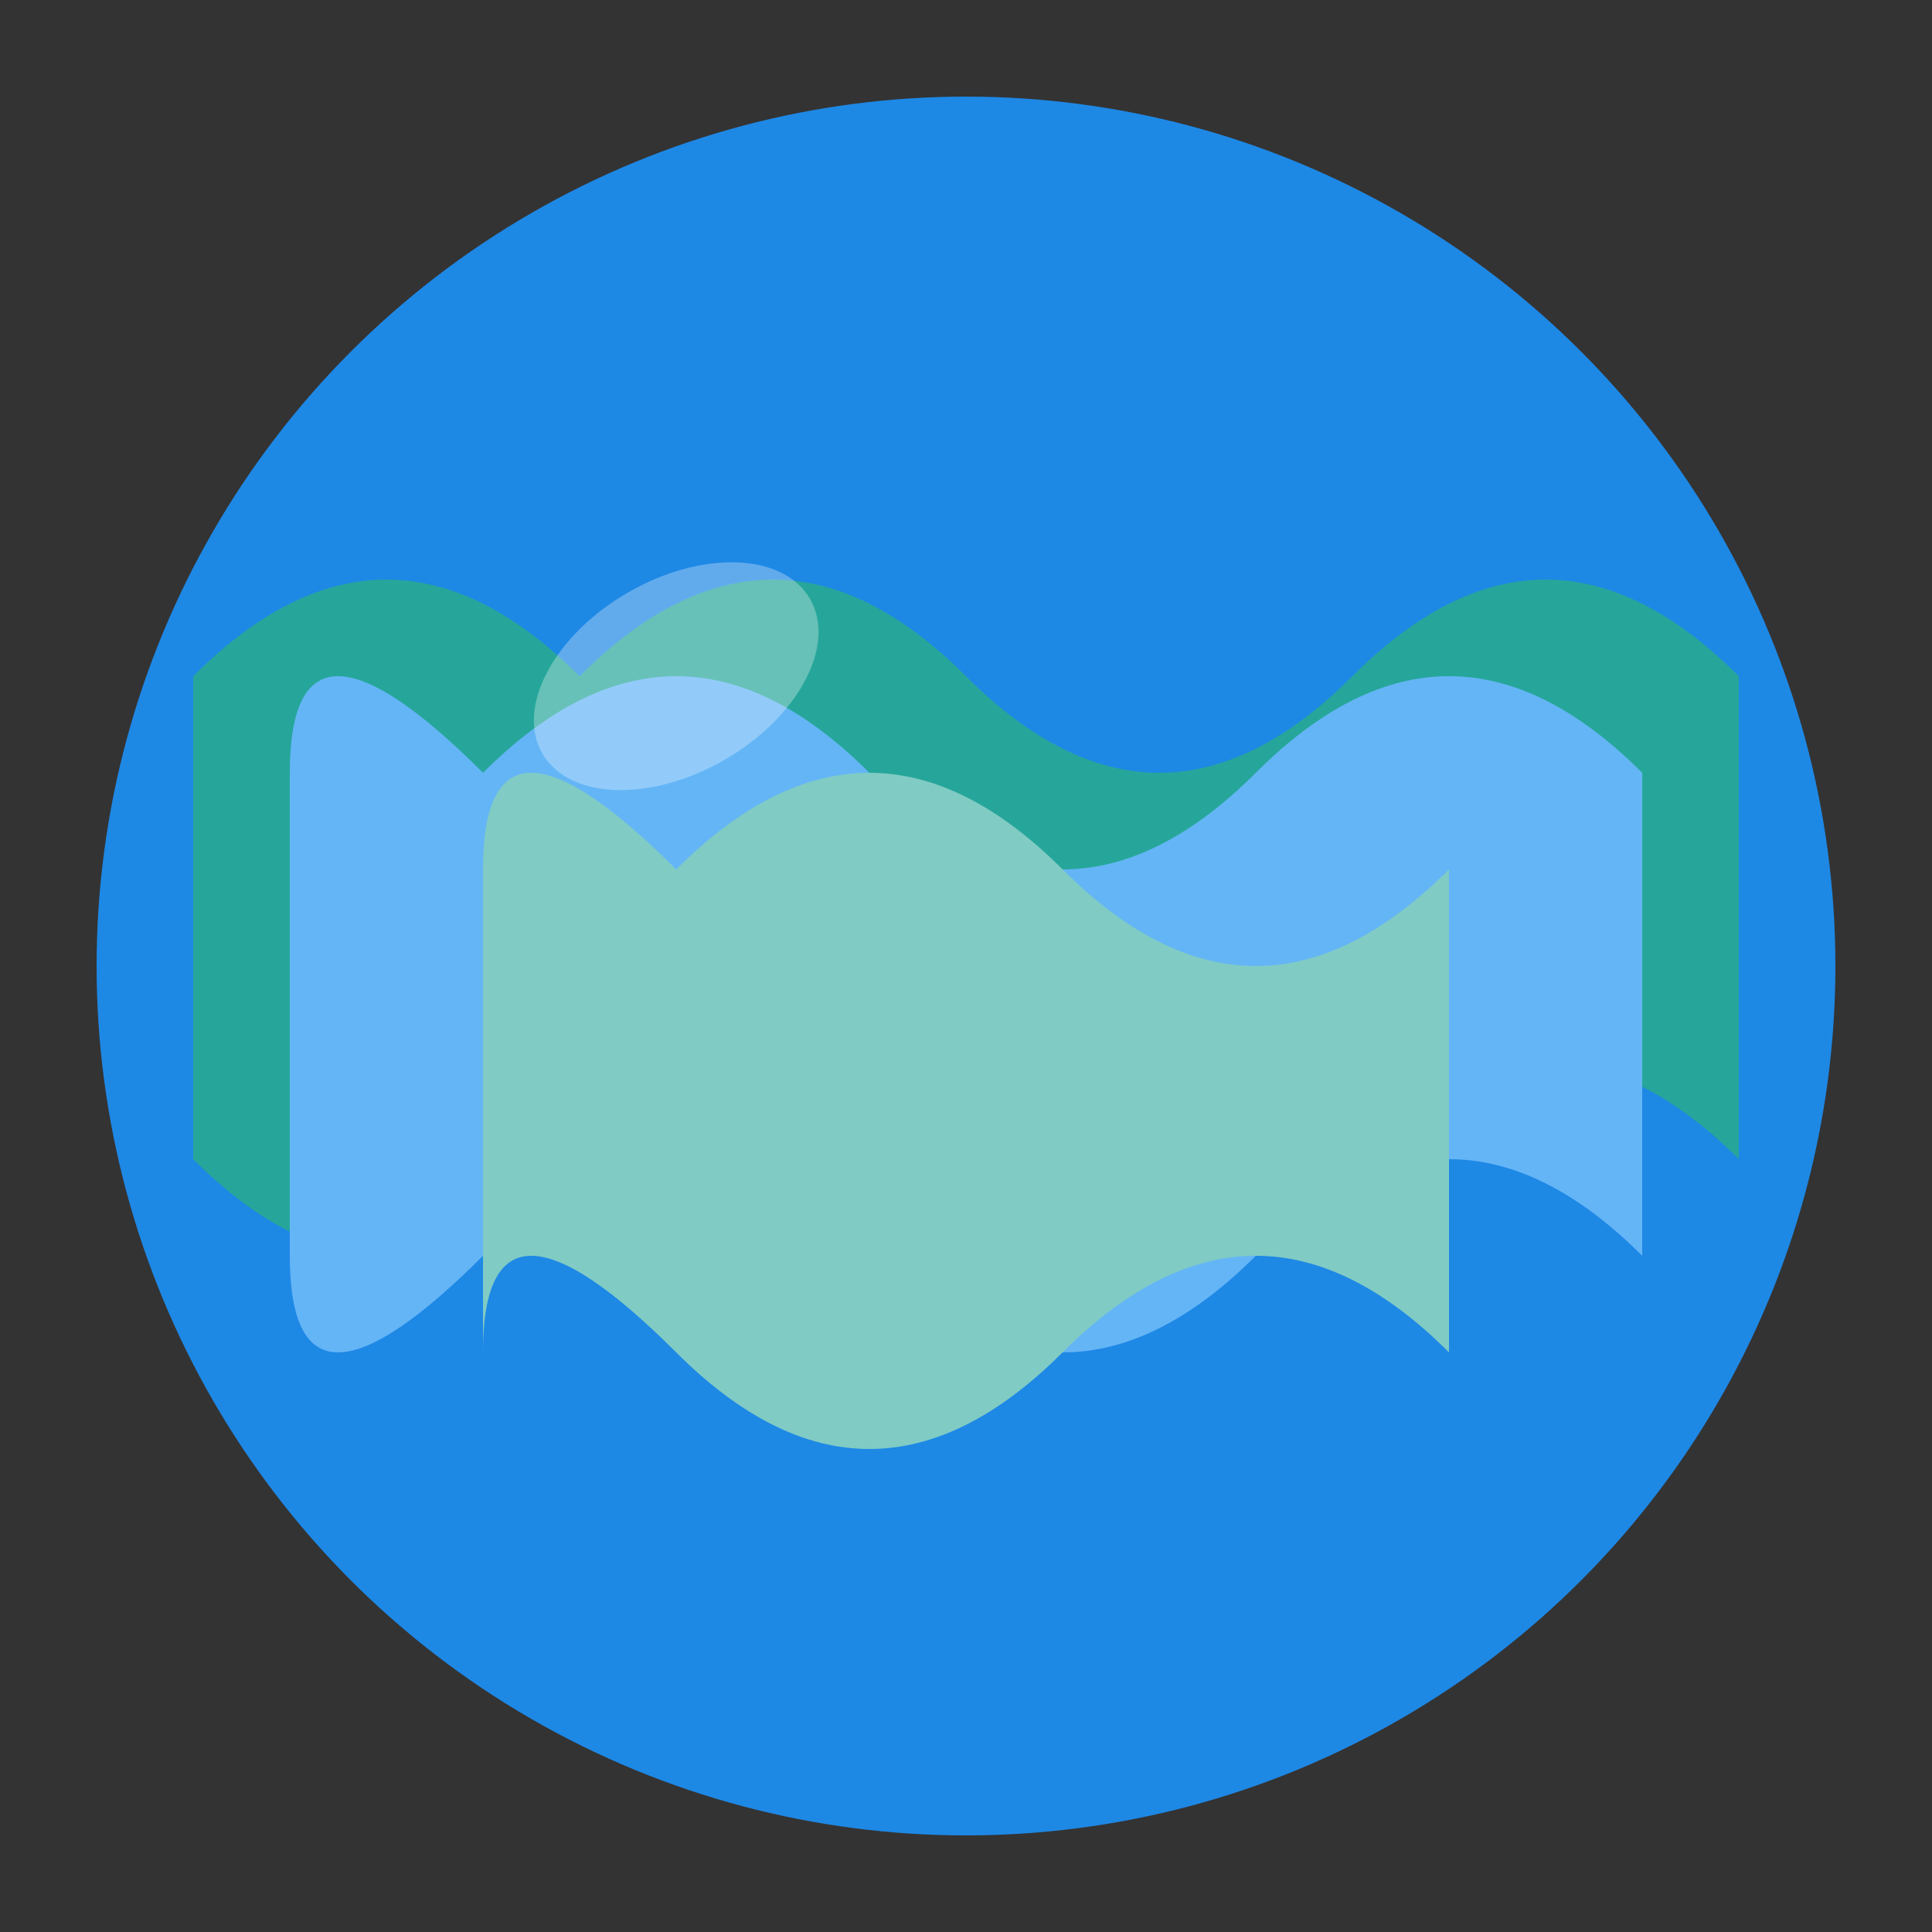 <svg xmlns="http://www.w3.org/2000/svg" width="100" height="100" viewBox="0 0 100 100">
  <rect x="0" y="0" width="100" height="100" fill="#333333" stroke="none"/>
  <!-- Base circle -->
  <circle cx="50" cy="50" r="45" fill="#1e88e5" />
  
  <!-- Stylized waves representing cleaning gel/jam -->
  <path d="M30 35 Q 40 25, 50 35 Q 60 45, 70 35 Q 80 25, 90 35 L 90 60 Q 80 50, 70 60 Q 60 70, 50 60 Q 40 50, 30 60 Q 20 70, 10 60 L 10 35 Q 20 25, 30 35" fill="#26a69a" />
  
  <path d="M25 40 Q 35 30, 45 40 Q 55 50, 65 40 Q 75 30, 85 40 L 85 65 Q 75 55, 65 65 Q 55 75, 45 65 Q 35 55, 25 65 Q 15 75, 15 65 L 15 40 Q 15 30, 25 40" fill="#64b5f6" />
  
  <path d="M35 45 Q 45 35, 55 45 Q 65 55, 75 45 L 75 70 Q 65 60, 55 70 Q 45 80, 35 70 Q 25 60, 25 70 L 25 45 Q 25 35, 35 45" fill="#80cbc4" />
  
  <!-- Subtle shine/highlight -->
  <ellipse cx="35" cy="35" rx="8" ry="5" fill="#ffffff" fill-opacity="0.3" transform="rotate(-30 35 35)" />
</svg>
